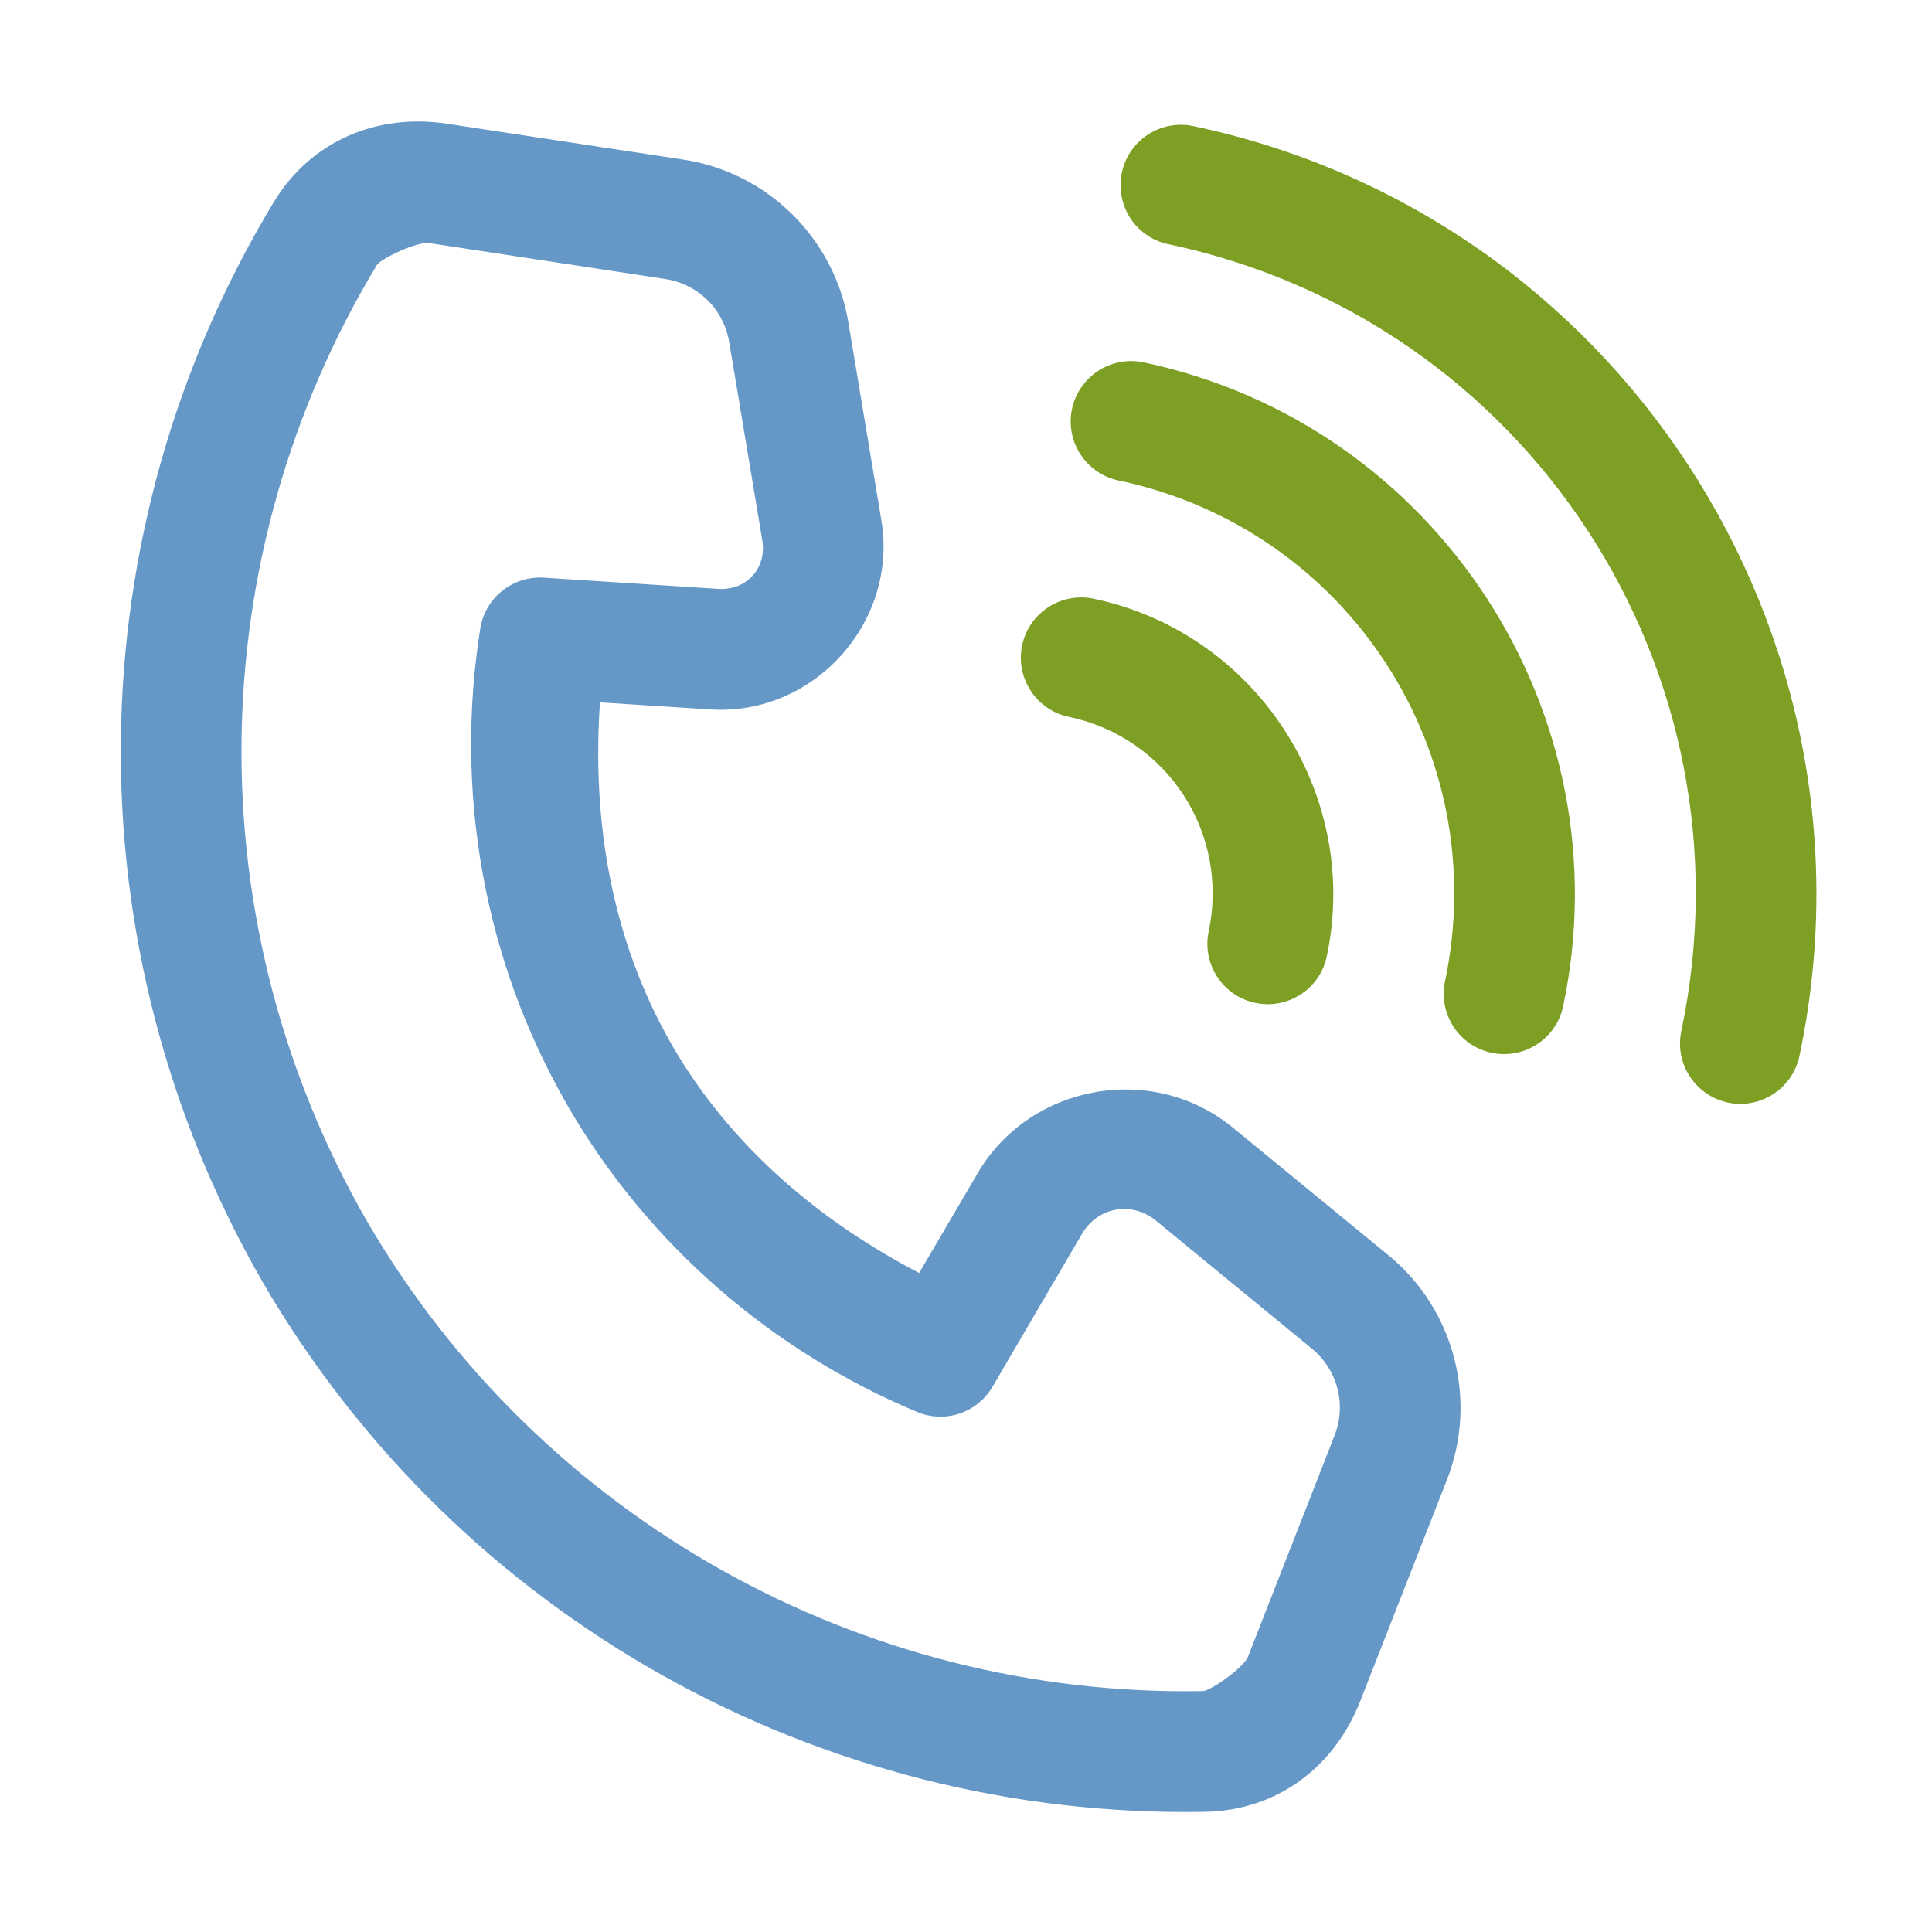 <svg width="20" height="20" viewBox="0 0 20 20" fill="none" xmlns="http://www.w3.org/2000/svg">
<path fill-rule="evenodd" clip-rule="evenodd" d="M4.629 1.281C3.916 1.172 3.223 1.447 2.831 2.097C0.775 5.505 0.712 9.784 2.717 13.268C2.718 13.269 2.718 13.27 2.719 13.272C4.742 16.746 8.487 18.829 12.473 18.756C13.233 18.742 13.818 18.282 14.081 17.61L14.979 15.318C15.301 14.496 15.056 13.554 14.374 12.995L12.761 11.672C11.932 10.992 10.662 11.22 10.12 12.146L9.515 13.178C8.487 12.641 7.569 11.874 6.959 10.824V10.823C6.322 9.719 6.127 8.481 6.211 7.271L7.355 7.344C8.423 7.412 9.3 6.442 9.124 5.386L8.782 3.336C8.637 2.466 7.945 1.784 7.073 1.652L4.629 1.281ZM4.441 2.516L6.885 2.888C7.227 2.94 7.492 3.201 7.549 3.543L7.891 5.592C7.939 5.882 7.728 6.115 7.434 6.096L5.629 5.98C5.474 5.97 5.32 6.019 5.199 6.116C5.077 6.213 4.997 6.352 4.972 6.505C4.707 8.163 4.992 9.916 5.878 11.449C5.878 11.449 5.878 11.45 5.878 11.45C6.724 12.909 8.016 13.999 9.495 14.617C9.634 14.675 9.79 14.681 9.934 14.633C10.077 14.585 10.198 14.486 10.275 14.355L11.199 12.776C11.364 12.493 11.715 12.43 11.969 12.638L13.58 13.961C13.847 14.18 13.941 14.54 13.815 14.861L12.918 17.153C12.874 17.264 12.531 17.505 12.451 17.506C8.915 17.571 5.594 15.724 3.799 12.642C2.022 9.551 2.079 5.764 3.901 2.744C3.943 2.676 4.323 2.498 4.441 2.516Z" fill="#6598C7"/>
<path fill-rule="evenodd" clip-rule="evenodd" d="M11.322 6.198C11.242 6.181 11.159 6.18 11.078 6.195C10.997 6.21 10.92 6.241 10.851 6.286C10.783 6.331 10.723 6.389 10.677 6.456C10.63 6.524 10.598 6.601 10.581 6.681C10.547 6.843 10.579 7.012 10.67 7.151C10.76 7.29 10.902 7.387 11.065 7.421C12.085 7.636 12.727 8.622 12.512 9.642C12.478 9.805 12.51 9.974 12.601 10.112C12.691 10.251 12.833 10.348 12.996 10.382C13.158 10.416 13.326 10.384 13.465 10.294C13.604 10.204 13.701 10.062 13.735 9.9C14.09 8.218 13.004 6.552 11.322 6.198Z" fill="#7C9F24"/>
<path fill-rule="evenodd" clip-rule="evenodd" d="M11.837 3.751C11.675 3.717 11.506 3.749 11.367 3.84C11.229 3.93 11.131 4.073 11.097 4.235C11.063 4.397 11.095 4.566 11.185 4.704C11.276 4.843 11.418 4.94 11.58 4.974C13.951 5.474 15.458 7.786 14.959 10.158C14.941 10.238 14.941 10.321 14.956 10.402C14.971 10.482 15.002 10.559 15.046 10.628C15.091 10.697 15.149 10.756 15.217 10.803C15.285 10.849 15.361 10.882 15.442 10.899C15.604 10.932 15.773 10.901 15.912 10.81C16.051 10.719 16.148 10.577 16.182 10.415C16.821 7.383 14.87 4.39 11.837 3.751Z" fill="#7C9F24"/>
<path fill-rule="evenodd" clip-rule="evenodd" d="M12.352 1.305C12.19 1.271 12.021 1.303 11.882 1.394C11.744 1.484 11.647 1.626 11.613 1.788C11.579 1.95 11.61 2.119 11.701 2.258C11.791 2.397 11.933 2.494 12.095 2.528C15.817 3.312 18.189 6.95 17.405 10.673C17.388 10.753 17.387 10.836 17.402 10.917C17.417 10.998 17.448 11.075 17.493 11.143C17.538 11.212 17.596 11.271 17.664 11.318C17.731 11.364 17.808 11.397 17.888 11.414C18.05 11.448 18.219 11.416 18.358 11.325C18.497 11.235 18.594 11.092 18.628 10.93C19.552 6.547 16.736 2.229 12.352 1.305Z" fill="#7C9F24"/>
</svg>
